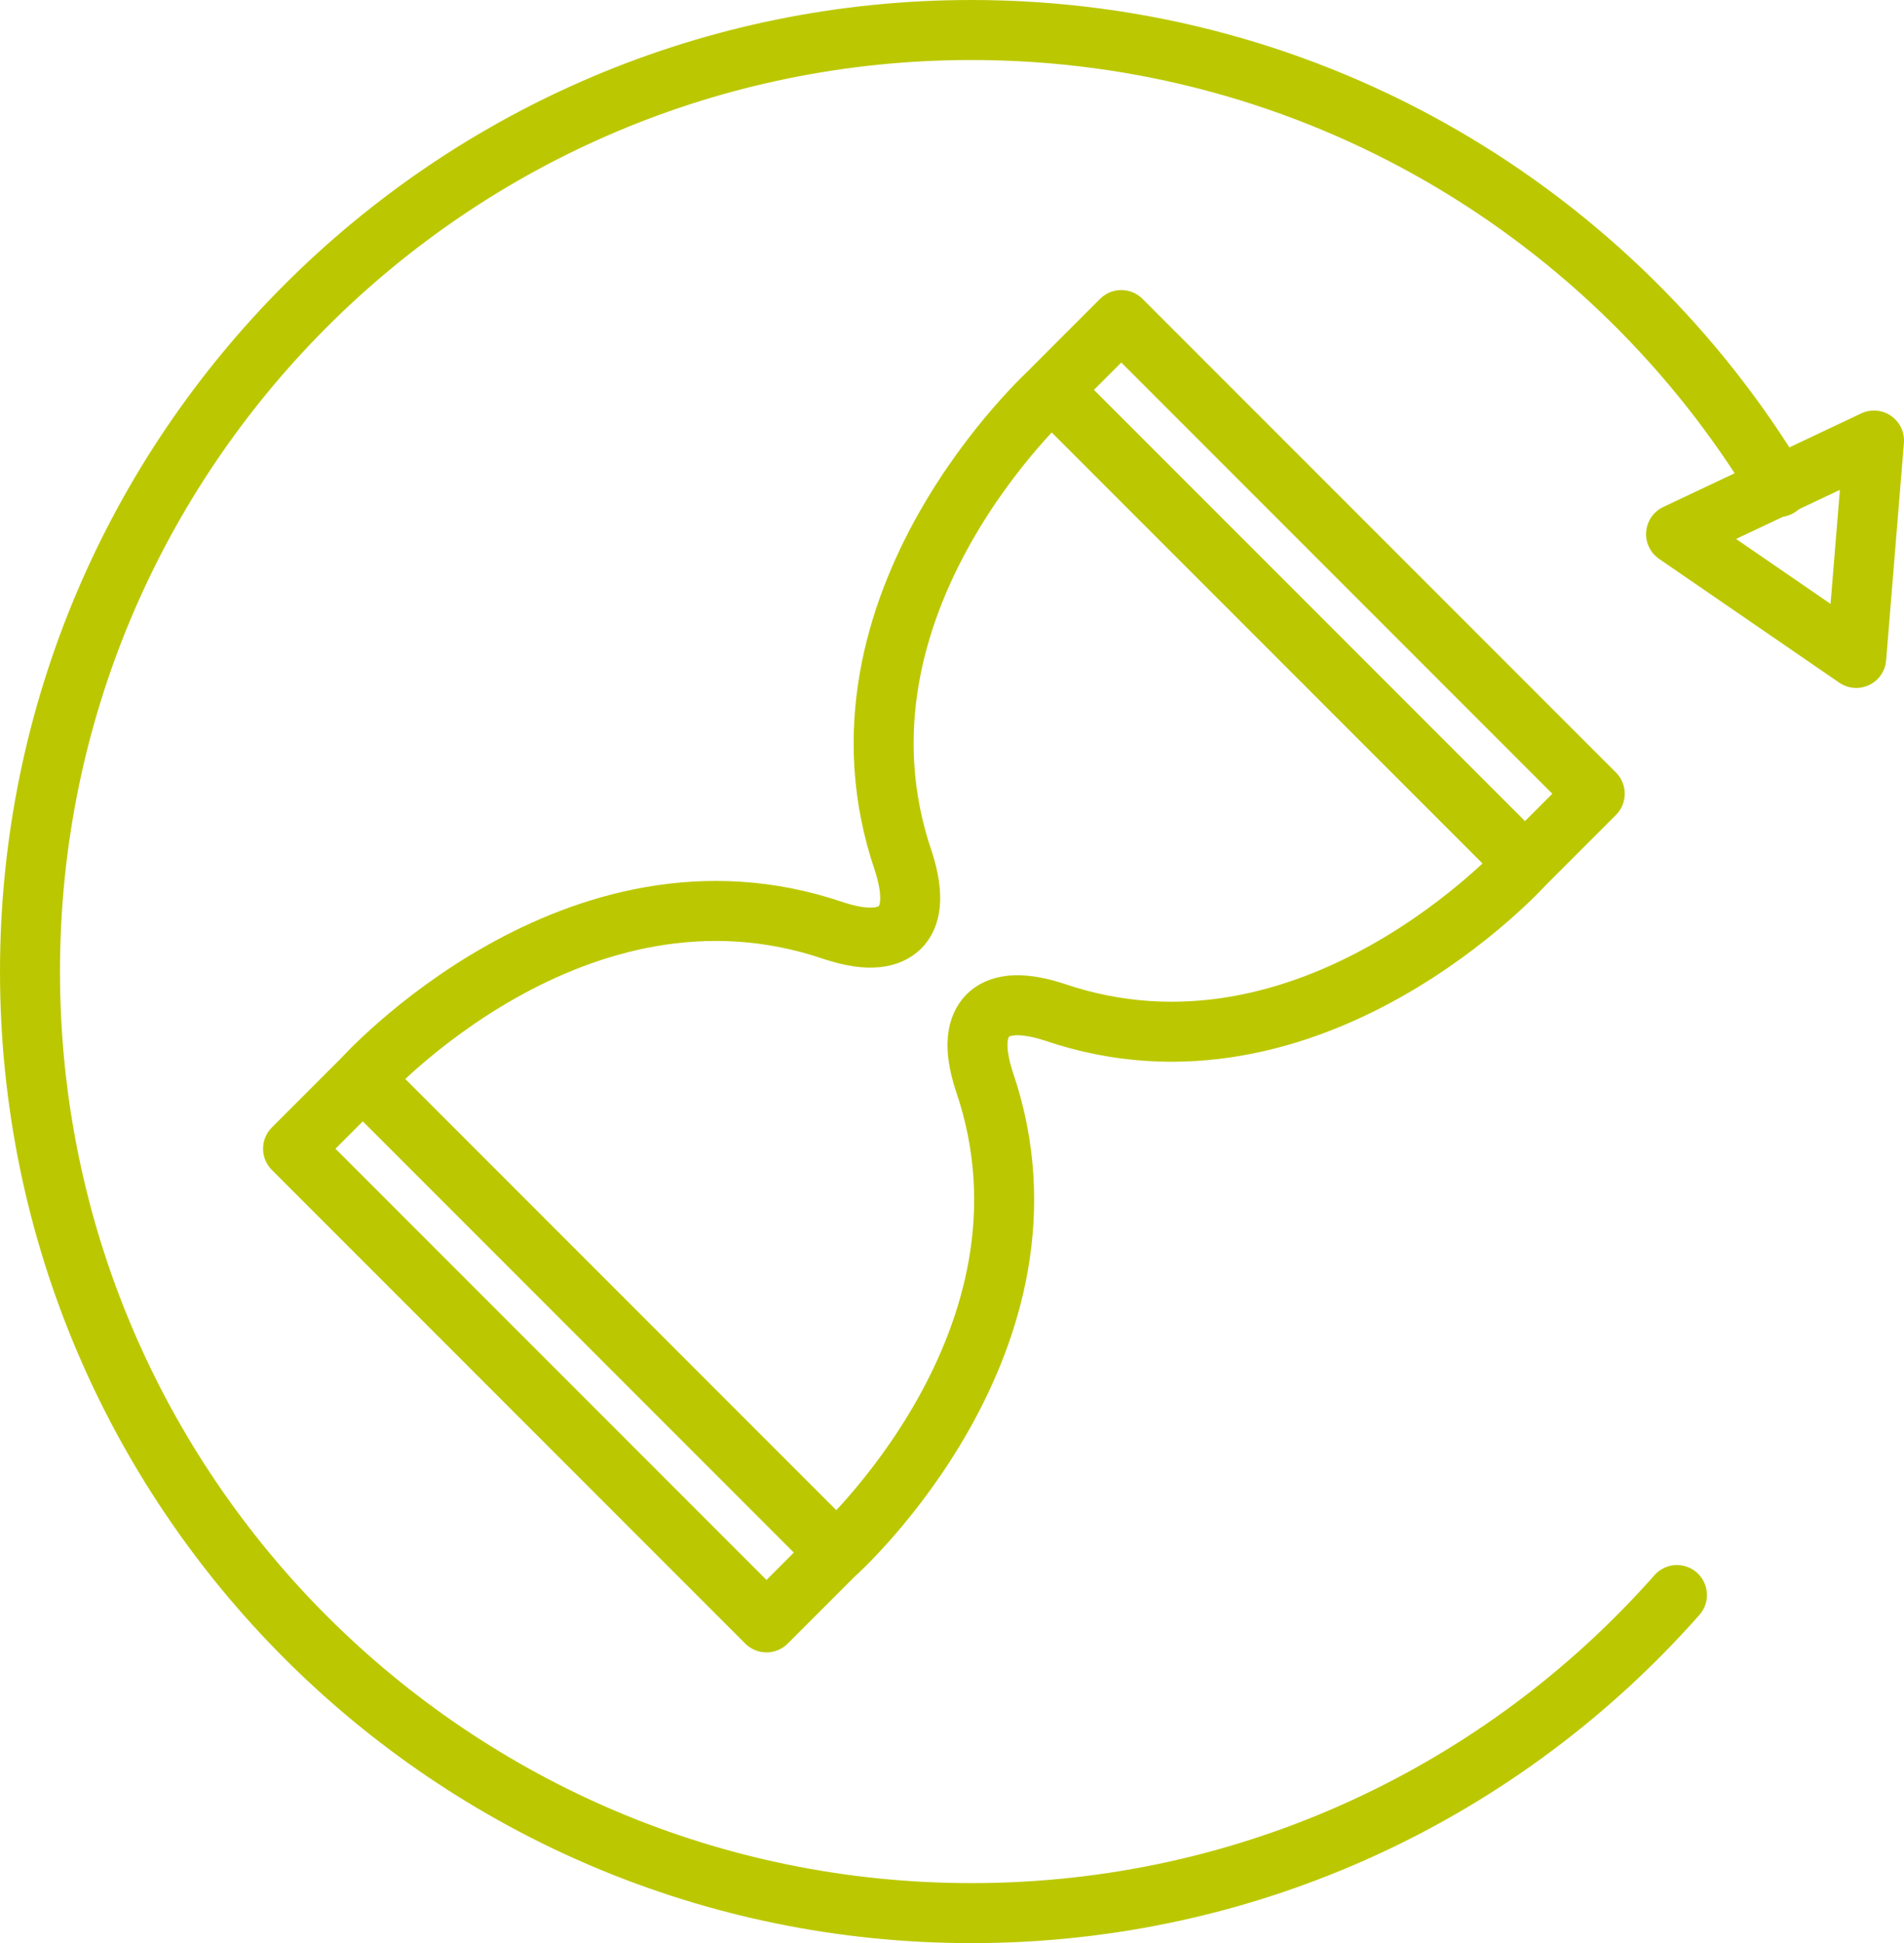 <?xml version="1.0" encoding="UTF-8"?><svg id="a" xmlns="http://www.w3.org/2000/svg" xmlns:xlink="http://www.w3.org/1999/xlink" viewBox="0 0 85.7 87.42"><defs><clipPath id="b"><rect width="85.7" height="87.42" style="fill:none;"/></clipPath></defs><g style="clip-path:url(#b);"><path d="M68.63,38.86s-9.58,10.64-21.19,6.67c-1.64-.53-2.52-.3-2.98,.16-.46,.47-.69,1.34-.15,2.98,3.97,11.62-6.67,21.19-6.67,21.19m9.69-52.31s-10.64,9.58-6.67,21.19c.53,1.64,.31,2.52-.15,2.98-.47,.46-1.35,.69-2.99,.15-11.62-3.97-21.19,6.67-21.19,6.67m0,0l-3.14,3.14,21.31,21.31,3.14-3.14-21.31-21.31Zm31-31l3.14-3.14,21.31,21.31-3.14,3.14-21.31-21.31Z" style="fill:none; stroke:#bbc801; stroke-linecap:round; stroke-linejoin:round; stroke-width:2.7px;"/><path d="M75.48,71.76c-7.76,8.78-19.11,14.31-31.75,14.31C20.32,86.07,1.35,67.1,1.35,43.71S20.32,1.35,43.72,1.35c15.43,0,28.93,8.24,36.34,20.56" style="fill:none; stroke:#bbc801; stroke-linecap:round; stroke-linejoin:round; stroke-width:2.7px;"/><polygon points="75.44 24.03 83.55 29.6 84.35 19.82 75.44 24.03" style="fill:none; stroke:#bbc801; stroke-linecap:round; stroke-linejoin:round; stroke-width:2.7px;"/></g></svg>